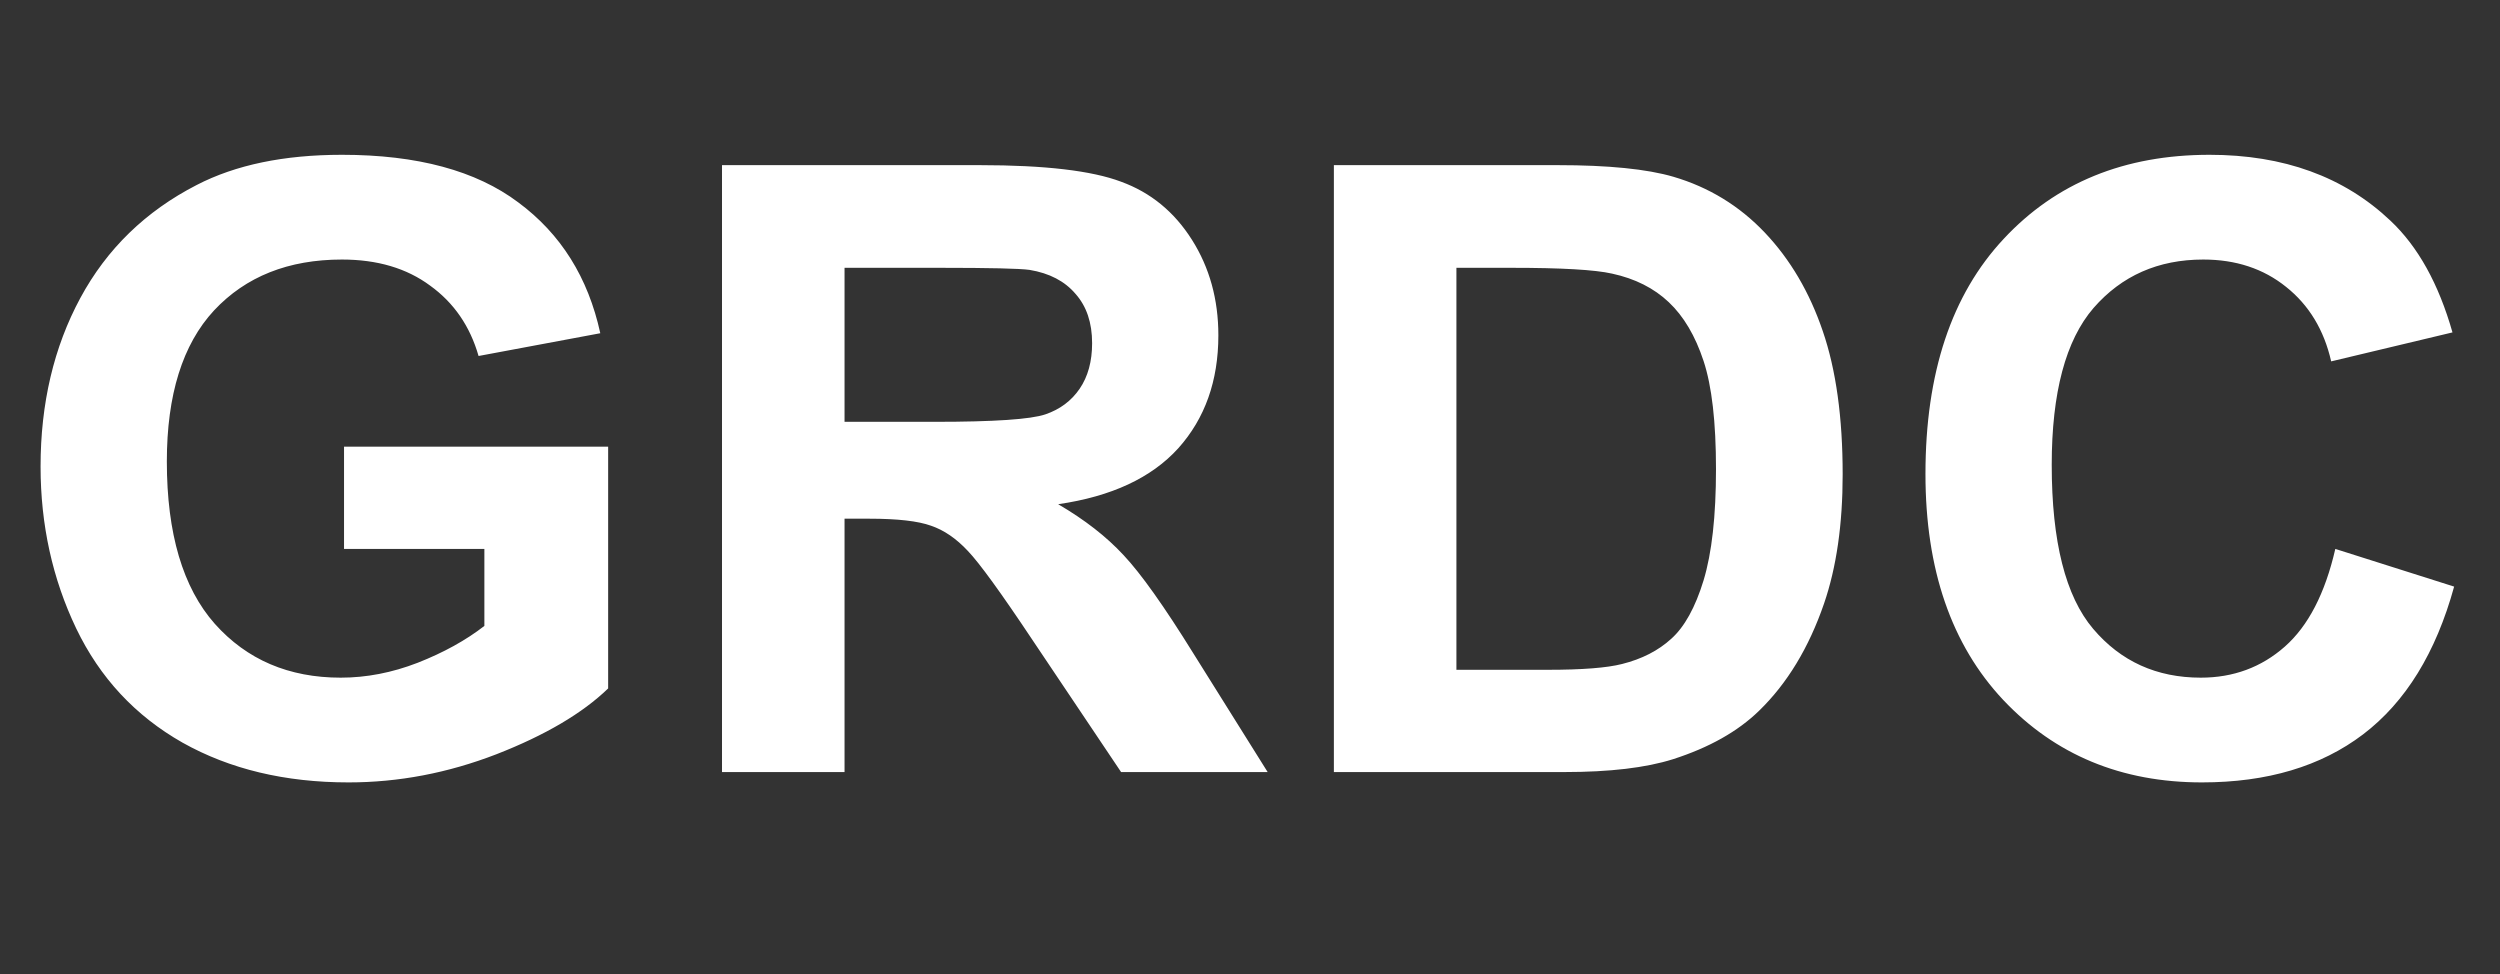 <svg width="136" height="53" viewBox="0 0 136 53" fill="none" xmlns="http://www.w3.org/2000/svg">
<rect x="0" y="0" width="136" height="53" fill="#333333" stroke="none"/>
<path d="M18.715 29.861V24.298H33.083V37.451C31.687 38.802 29.66 39.996 27.003 41.032C24.36 42.053 21.68 42.563 18.963 42.563C15.509 42.563 12.499 41.842 9.932 40.401C7.364 38.945 5.435 36.873 4.144 34.185C2.853 31.483 2.207 28.547 2.207 25.38C2.207 21.941 2.928 18.886 4.369 16.213C5.81 13.541 7.92 11.492 10.697 10.065C12.815 8.969 15.45 8.421 18.602 8.421C22.701 8.421 25.899 9.284 28.196 11.011C30.509 12.723 31.995 15.095 32.656 18.128L26.034 19.366C25.569 17.745 24.691 16.469 23.399 15.538C22.123 14.592 20.524 14.119 18.602 14.119C15.69 14.119 13.37 15.042 11.643 16.889C9.932 18.736 9.076 21.476 9.076 25.109C9.076 29.028 9.947 31.971 11.688 33.938C13.43 35.889 15.712 36.865 18.535 36.865C19.931 36.865 21.328 36.595 22.724 36.054C24.135 35.499 25.344 34.831 26.35 34.05V29.861H18.715ZM39.277 42V8.984H53.307C56.836 8.984 59.396 9.284 60.987 9.885C62.594 10.47 63.877 11.521 64.838 13.038C65.799 14.554 66.279 16.288 66.279 18.24C66.279 20.718 65.551 22.767 64.095 24.389C62.639 25.995 60.462 27.009 57.564 27.429C59.005 28.27 60.191 29.193 61.122 30.199C62.068 31.205 63.337 32.992 64.928 35.559L68.96 42H60.987L56.167 34.816C54.456 32.248 53.285 30.634 52.654 29.974C52.024 29.298 51.355 28.84 50.65 28.6C49.944 28.345 48.826 28.217 47.294 28.217H45.943V42H39.277ZM45.943 22.947H50.875C54.073 22.947 56.07 22.812 56.866 22.542C57.661 22.271 58.285 21.806 58.735 21.145C59.185 20.485 59.411 19.659 59.411 18.668C59.411 17.557 59.11 16.664 58.51 15.988C57.924 15.297 57.091 14.862 56.01 14.682C55.469 14.607 53.848 14.569 51.145 14.569H45.943V22.947ZM72.563 8.984H84.747C87.494 8.984 89.589 9.194 91.03 9.615C92.967 10.185 94.626 11.199 96.007 12.655C97.389 14.111 98.44 15.898 99.16 18.015C99.881 20.117 100.241 22.715 100.241 25.807C100.241 28.525 99.903 30.867 99.228 32.834C98.402 35.236 97.224 37.181 95.692 38.667C94.536 39.793 92.975 40.671 91.008 41.302C89.536 41.767 87.569 42 85.107 42H72.563V8.984ZM79.229 14.569V36.437H84.206C86.068 36.437 87.412 36.332 88.237 36.122C89.319 35.852 90.212 35.394 90.918 34.748C91.638 34.103 92.224 33.044 92.674 31.573C93.125 30.086 93.35 28.067 93.35 25.515C93.35 22.962 93.125 21.003 92.674 19.637C92.224 18.27 91.593 17.204 90.782 16.439C89.972 15.673 88.943 15.155 87.697 14.885C86.766 14.674 84.942 14.569 82.224 14.569H79.229ZM127.041 29.861L133.505 31.911C132.514 35.514 130.862 38.194 128.55 39.951C126.253 41.692 123.333 42.563 119.79 42.563C115.405 42.563 111.802 41.069 108.979 38.081C106.157 35.078 104.745 30.98 104.745 25.785C104.745 20.29 106.164 16.026 109.002 12.993C111.84 9.945 115.571 8.421 120.195 8.421C124.234 8.421 127.514 9.615 130.037 12.002C131.538 13.413 132.664 15.44 133.415 18.083L126.816 19.659C126.426 17.948 125.608 16.596 124.361 15.605C123.13 14.614 121.629 14.119 119.857 14.119C117.41 14.119 115.42 14.997 113.889 16.754C112.373 18.511 111.614 21.356 111.614 25.289C111.614 29.463 112.365 32.436 113.867 34.208C115.368 35.979 117.32 36.865 119.722 36.865C121.494 36.865 123.018 36.302 124.294 35.176C125.57 34.05 126.486 32.278 127.041 29.861Z" fill="white"/>
</svg>
